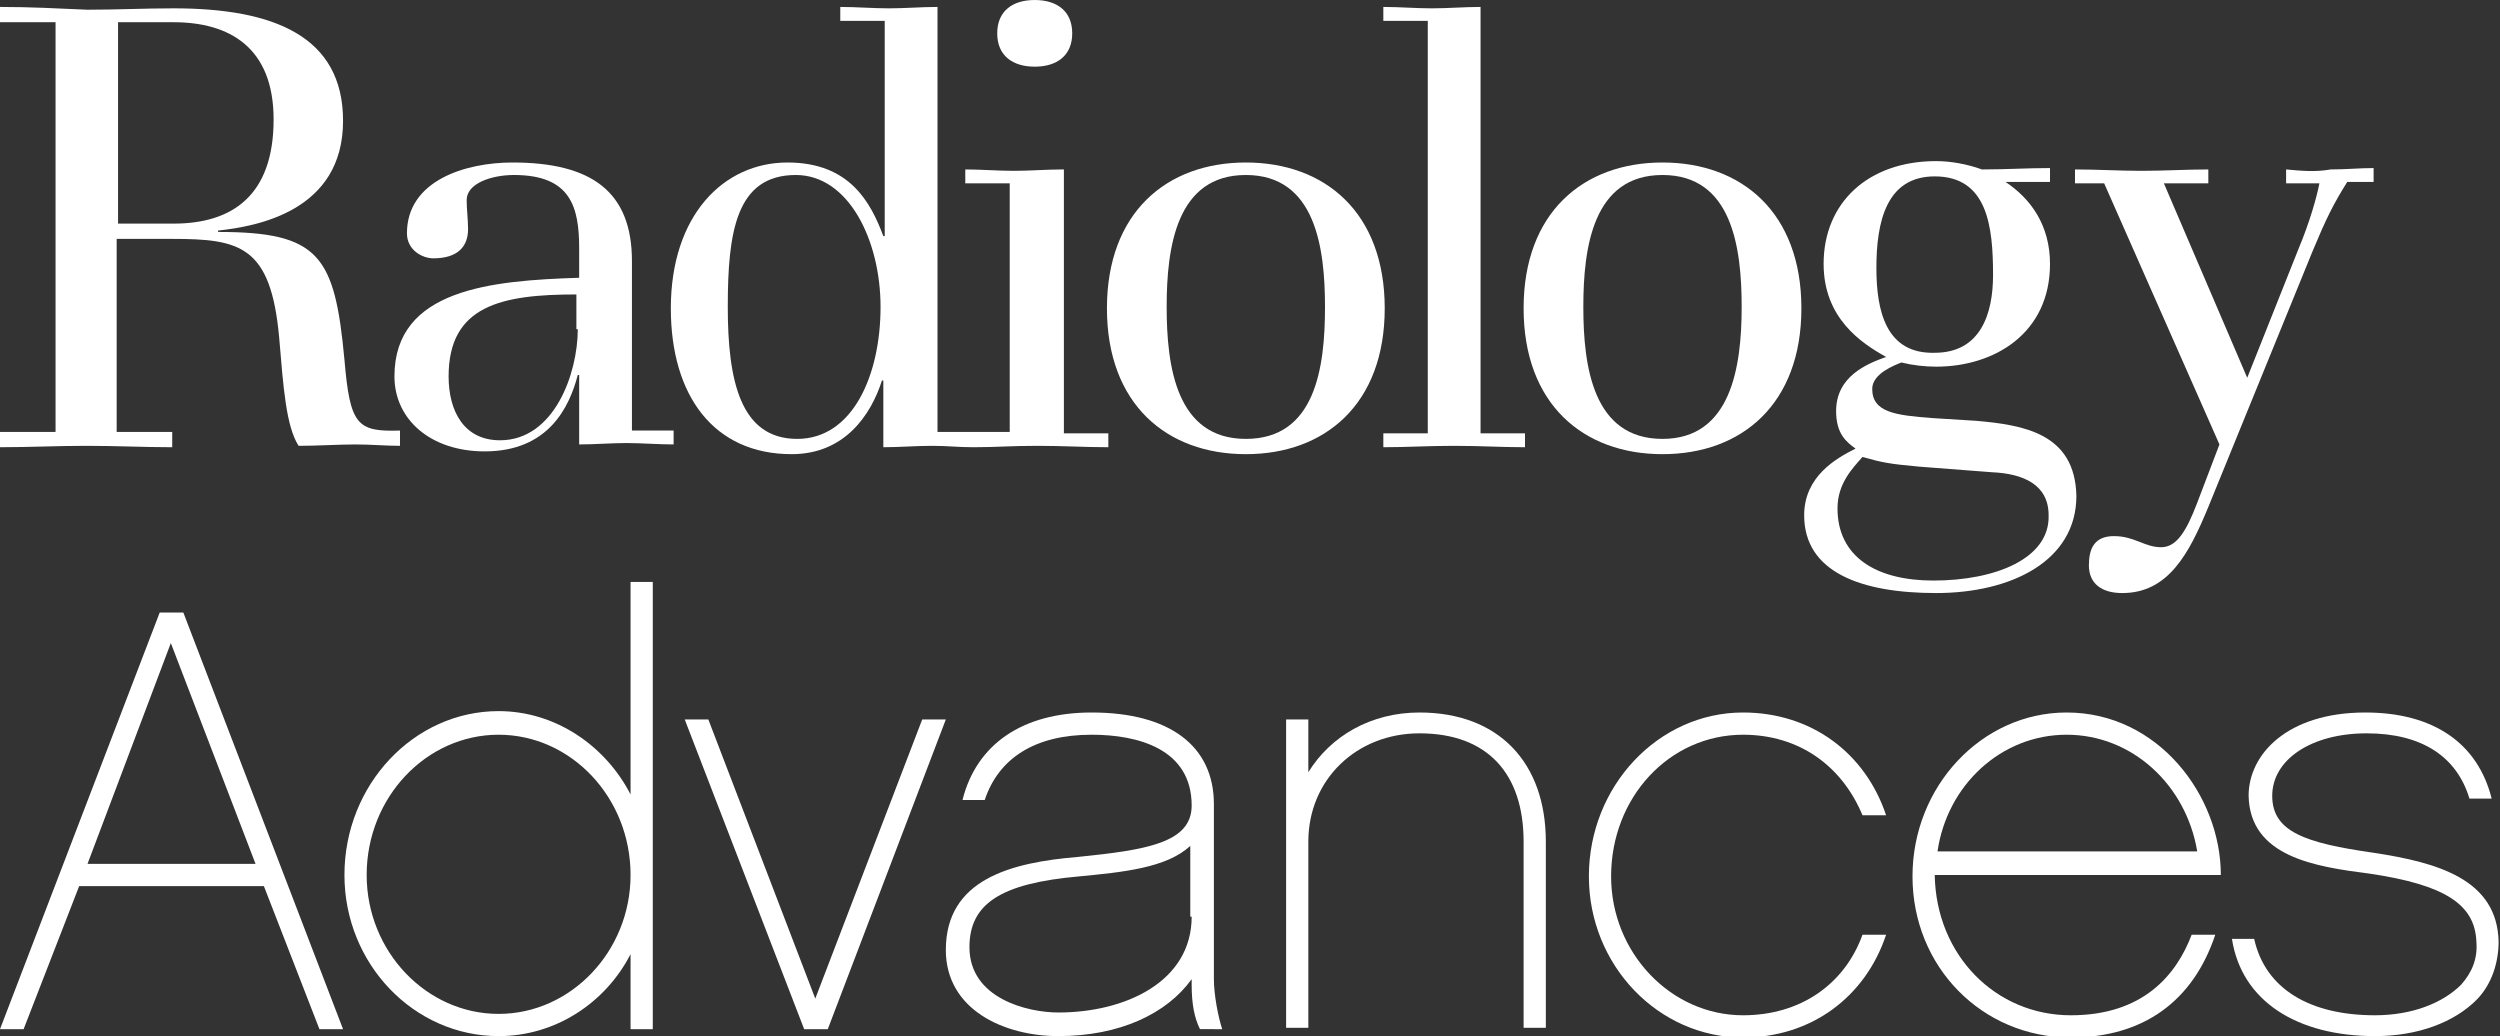<?xml version="1.0" encoding="utf-8"?>
<!-- Generator: Adobe Illustrator 27.8.0, SVG Export Plug-In . SVG Version: 6.00 Build 0)  -->
<svg version="1.1" id="Layer_1" xmlns="http://www.w3.org/2000/svg" xmlns:xlink="http://www.w3.org/1999/xlink" x="0px" y="0px"
	 viewBox="0 0 180 74.6" style="enable-background:new 0 0 180 74.6;" xml:space="preserve">
<rect x="0" y="0" width="180" height="74.6" fill="#333333" stroke="none"/>
<style type="text/css">
	.st0{fill:#FFFFFF;}
</style>
<g>
	<g>
		<path class="st0" d="M24.8,25.9c-0.7-7.5-1.8-9.2-9.1-9.2v-0.1c2.8-0.3,9-1.4,9-7.9c0-6.1-5-8.1-12.2-8.1c-2.1,0-4.1,0.1-6.2,0.1
			C4,0.6,2.2,0.5,0,0.5v1.1h4v29.5H0v1.1c2.2,0,4-0.1,6.2-0.1c2.3,0,4.1,0.1,6.2,0.1v-1.1h-4V17.2h4c4.9,0,7.1,0.5,7.7,7.1
			c0.3,3.6,0.5,6.4,1.4,7.8c1.4,0,2.8-0.1,4.1-0.1c1.1,0,2.2,0.1,3.2,0.1v-1.1C25.7,31.1,25.2,30.6,24.8,25.9z M8.5,16.1V1.6h4
			c4,0,7.2,1.8,7.2,7c0,5.5-3,7.5-7.2,7.5H8.5z"/>
		<path class="st0" d="M45.5,18.8c0-5-2.9-7.1-8.6-7.1c-3.4,0-7.6,1.3-7.6,5.1c0,1.2,1.1,1.8,1.9,1.8c1.7,0,2.5-0.8,2.5-2.1
			c0-0.7-0.1-1.4-0.1-2.1c0-1.2,1.8-1.8,3.4-1.8c4.1,0,4.7,2.3,4.7,5.3v2.1c-6.3,0.2-13.3,0.8-13.3,7.1c0,3.1,2.6,5.4,6.5,5.4
			c4.6,0,6.1-3.2,6.7-5.5h0.1v5c1.1,0,2.3-0.1,3.4-0.1c1.1,0,2.3,0.1,3.4,0.1v-1h-3V18.8z M41.6,23.7c0,3.2-1.7,8-5.6,8
			c-2.6,0-3.7-2.1-3.7-4.6c0-5.1,3.8-5.9,9.2-5.9V23.7z"/>
		<path class="st0" d="M89.7,11.7c-5.7,0-10,3.6-10,10.5c0,6.9,4.3,10.5,10,10.5c5.7,0,10-3.6,10-10.5
			C99.7,15.3,95.4,11.7,89.7,11.7z M89.7,31.6c-5,0-5.7-5.2-5.7-9.5c0-4.3,0.7-9.5,5.7-9.5c5,0,5.7,5.2,5.7,9.5
			C95.4,26.5,94.7,31.6,89.7,31.6z"/>
		<path class="st0" d="M106.6,0.5c-1.2,0-2.3,0.1-3.5,0.1c-1.2,0-2.3-0.1-3.5-0.1v1h3.2v29.7h-3.2v1c1.7,0,3.2-0.1,5.1-0.1
			c1.9,0,3.4,0.1,5.1,0.1v-1h-3.2V0.5z"/>
		<path class="st0" d="M119.7,11.7c-5.7,0-10,3.6-10,10.5c0,6.9,4.3,10.5,10,10.5c5.7,0,10-3.6,10-10.5
			C129.7,15.3,125.4,11.7,119.7,11.7z M119.7,31.6c-5,0-5.7-5.2-5.7-9.5c0-4.3,0.7-9.5,5.7-9.5c5,0,5.7,5.2,5.7,9.5
			C125.4,26.5,124.6,31.6,119.7,31.6z"/>
		<path class="st0" d="M164.6,12.2v1h2.4c-0.2,1-0.7,2.8-1.5,4.7l-3.7,9.3l-6-14h3.2v-1c-1.6,0-3.2,0.1-4.8,0.1
			c-1.6,0-3.2-0.1-4.8-0.1v1h2.1l8.3,18.8l-1.6,4.2c-0.8,2.1-1.5,3.2-2.6,3.2c-1.2,0-1.9-0.8-3.4-0.8c-1.4,0-1.8,0.9-1.8,2.1
			c0,1.3,0.9,2,2.4,2c3.3,0,4.8-2.8,6.2-6.2l7.5-18.4c1-2.4,1.5-3.4,2.5-5h1.9v-1c-1,0-2,0.1-3.1,0.1
			C166.7,12.4,165.7,12.3,164.6,12.2z"/>
		<path class="st0" d="M74.5,4.8c1.6,0,2.7-0.8,2.7-2.4c0-1.6-1.1-2.4-2.7-2.4c-1.6,0-2.7,0.8-2.7,2.4C71.8,4,72.9,4.8,74.5,4.8z"/>
		<path class="st0" d="M76.5,12.2c-1.2,0-2.3,0.1-3.5,0.1c-1.2,0-2.3-0.1-3.5-0.1v1h3.2v17.9h-2.1h-1h-2.1V0.5
			c-1.2,0-2.3,0.1-3.5,0.1s-2.3-0.1-3.5-0.1v1h3.2V17h-0.1c-0.9-2.4-2.4-5.3-6.9-5.3c-4.6,0-8.4,3.8-8.4,10.5
			c0,6.3,3.1,10.5,8.7,10.5c3.8,0,5.7-2.8,6.5-5.3h0.1v4.8c1.2,0,2.3-0.1,3.5-0.1c1.2,0,1.8,0.1,3,0.1c1.7,0,2.6-0.1,4.6-0.1
			c1.9,0,3.4,0.1,5.1,0.1v-1h-3.2V12.2z M57.4,31.6c-4.1,0-5-4.2-5-9.5c0-5.4,0.6-9.5,4.9-9.5c3.8,0,6.1,4.7,6.1,9.5
			C63.4,27,61.4,31.6,57.4,31.6z"/>
		<path class="st0" d="M142.3,30.3l-3.2-0.2c-2.6-0.2-4.3-0.4-4.3-2.1c0-1.1,1.6-1.7,2.1-1.9c0.8,0.2,1.7,0.3,2.5,0.3
			c4.2,0,8.2-2.4,8.2-7.4c0-2.8-1.4-4.7-3.2-5.9h3.2v-1c-1.6,0-3.2,0.1-4.8,0.1c0,0,0,0-0.1,0c-1.1-0.4-2.3-0.6-3.3-0.6
			c-4.9,0-8.1,3-8.1,7.4c0,3.9,2.7,5.7,4.5,6.7c-1.4,0.5-3.6,1.4-3.6,3.9c0,1.6,0.7,2.2,1.4,2.7c-1.4,0.7-3.7,2-3.7,4.8
			c0,4.1,4.1,5.6,9.5,5.6c5.4,0,10.1-2.3,10.1-7C149.4,31.2,145.7,30.6,142.3,30.3z M135.1,19.3c0-3.3,0.7-6.6,4.2-6.6
			c3.8,0,4.2,3.6,4.2,7.1c0,2.8-0.9,5.6-4.2,5.6C135.8,25.5,135.1,22.4,135.1,19.3z M139.2,41.8c-4.1,0-6.9-1.7-6.9-5.2
			c0-1.8,1.1-2.9,1.8-3.7c1.4,0.4,1.9,0.5,4.1,0.7l5.2,0.4c2.3,0.1,4.1,0.9,4.1,3.1C147.6,40.2,143.7,41.8,139.2,41.8z"/>
		<g>
			<path class="st0" d="M11.5,44.1L0,74.1h1.7l4-10.3h13.3l4,10.3h1.7l-11.5-30H11.5z M6.3,62.2l6-15.9l6.1,15.9H6.3z"/>
			<path class="st0" d="M45.4,57.2c-1.8-3.5-5.4-6-9.5-6c-6.1,0-11.1,5.3-11.1,11.8c0,6.4,5,11.6,11.1,11.6c4.1,0,7.7-2.4,9.5-5.9
				v5.4H47V41.9h-1.6V57.2z M35.9,73c-5.2,0-9.5-4.5-9.5-10c0-5.6,4.3-10.1,9.5-10.1c5.2,0,9.5,4.5,9.5,10.1
				C45.4,68.5,41.1,73,35.9,73z"/>
			<polygon class="st0" points="66.4,51.8 58.7,71.9 51,51.8 49.3,51.8 57.9,74.1 59.6,74.1 68.1,51.8 			"/>
			<path class="st0" d="M87.4,57.9c0-4.2-3.2-6.6-8.8-6.6c-5,0-8.3,2.3-9.3,6.3h1.6c1-3,3.6-4.7,7.7-4.7c3.3,0,7.2,1,7.2,5.1
				c0,2.7-3.3,3.2-8.2,3.7c-4.8,0.4-9.5,1.6-9.5,6.7c0,4.3,4.2,6.2,8.1,6.2c4.4,0,7.8-1.6,9.6-4.1v0.4c0,1.4,0.2,2.4,0.6,3.2H88
				c-0.3-0.9-0.6-2.5-0.6-3.6V57.9z M85.8,66c0,4.7-4.8,6.9-9.6,6.9c-2.2,0-6.4-1-6.4-4.7c0-3.1,2.2-4.6,7.9-5.1
				c3.1-0.3,6.3-0.6,8-2.2V66z"/>
			<path class="st0" d="M102.2,51.3c-3.5,0-6.4,1.7-8,4.3v-3.8h-1.6v22.2h1.6V60.6c0-4.5,3.5-7.8,8-7.8c4.9,0,7.5,2.9,7.5,7.8v13.4
				h1.6V60.6C111.3,54.9,107.9,51.3,102.2,51.3z"/>
			<path class="st0" d="M125.5,52.9c4,0,7.1,2.2,8.6,5.8h1.7c-1.5-4.5-5.4-7.4-10.3-7.4c-6.1,0-11.1,5.3-11.1,11.8
				c0,6.4,5,11.6,11.1,11.6c4.9,0,8.8-2.9,10.3-7.4h-1.7c-1.3,3.6-4.5,5.8-8.6,5.8c-5.2,0-9.5-4.5-9.5-10
				C116,57.4,120.2,52.9,125.5,52.9z"/>
			<path class="st0" d="M148.8,51.3c-6.1,0-11.1,5.3-11.1,11.8s5,11.6,11.4,11.6c5.2,0,8.8-2.6,10.4-7.4h-1.7
				c-1.1,2.9-3.5,5.8-8.7,5.8c-5.4,0-9.7-4.3-9.8-10.1h20.6C159.9,57.3,155.4,51.3,148.8,51.3z M148.8,52.9c4.7,0,8.6,3.6,9.4,8.4
				h-18.7C140.2,56.5,144.1,52.9,148.8,52.9z"/>
			<path class="st0" d="M170.9,61.4c-4.9-0.7-7.3-1.5-7.3-4.1c0-2.6,2.8-4.5,6.8-4.5c4,0,6.5,1.7,7.4,4.7h1.6c-1-4-4.2-6.2-9.1-6.2
				c-5.6,0-8.4,3-8.4,6c0.1,4.4,4.8,5.1,8.7,5.6c5.4,0.8,7.6,2.2,7.7,4.9c0.1,1.2-0.3,2.2-1.1,3.1c-1.3,1.3-3.5,2.2-6.2,2.2
				c-4.7,0-7.9-1.9-8.7-5.5h-1.6c0.7,4.5,4.7,7,10.3,7c3.1,0,5.7-1,7.3-2.6c1.1-1.1,1.6-2.7,1.6-4.2
				C179.8,63.3,175.5,62.1,170.9,61.4z"/>
		</g>
	</g>
</g>
</svg>
